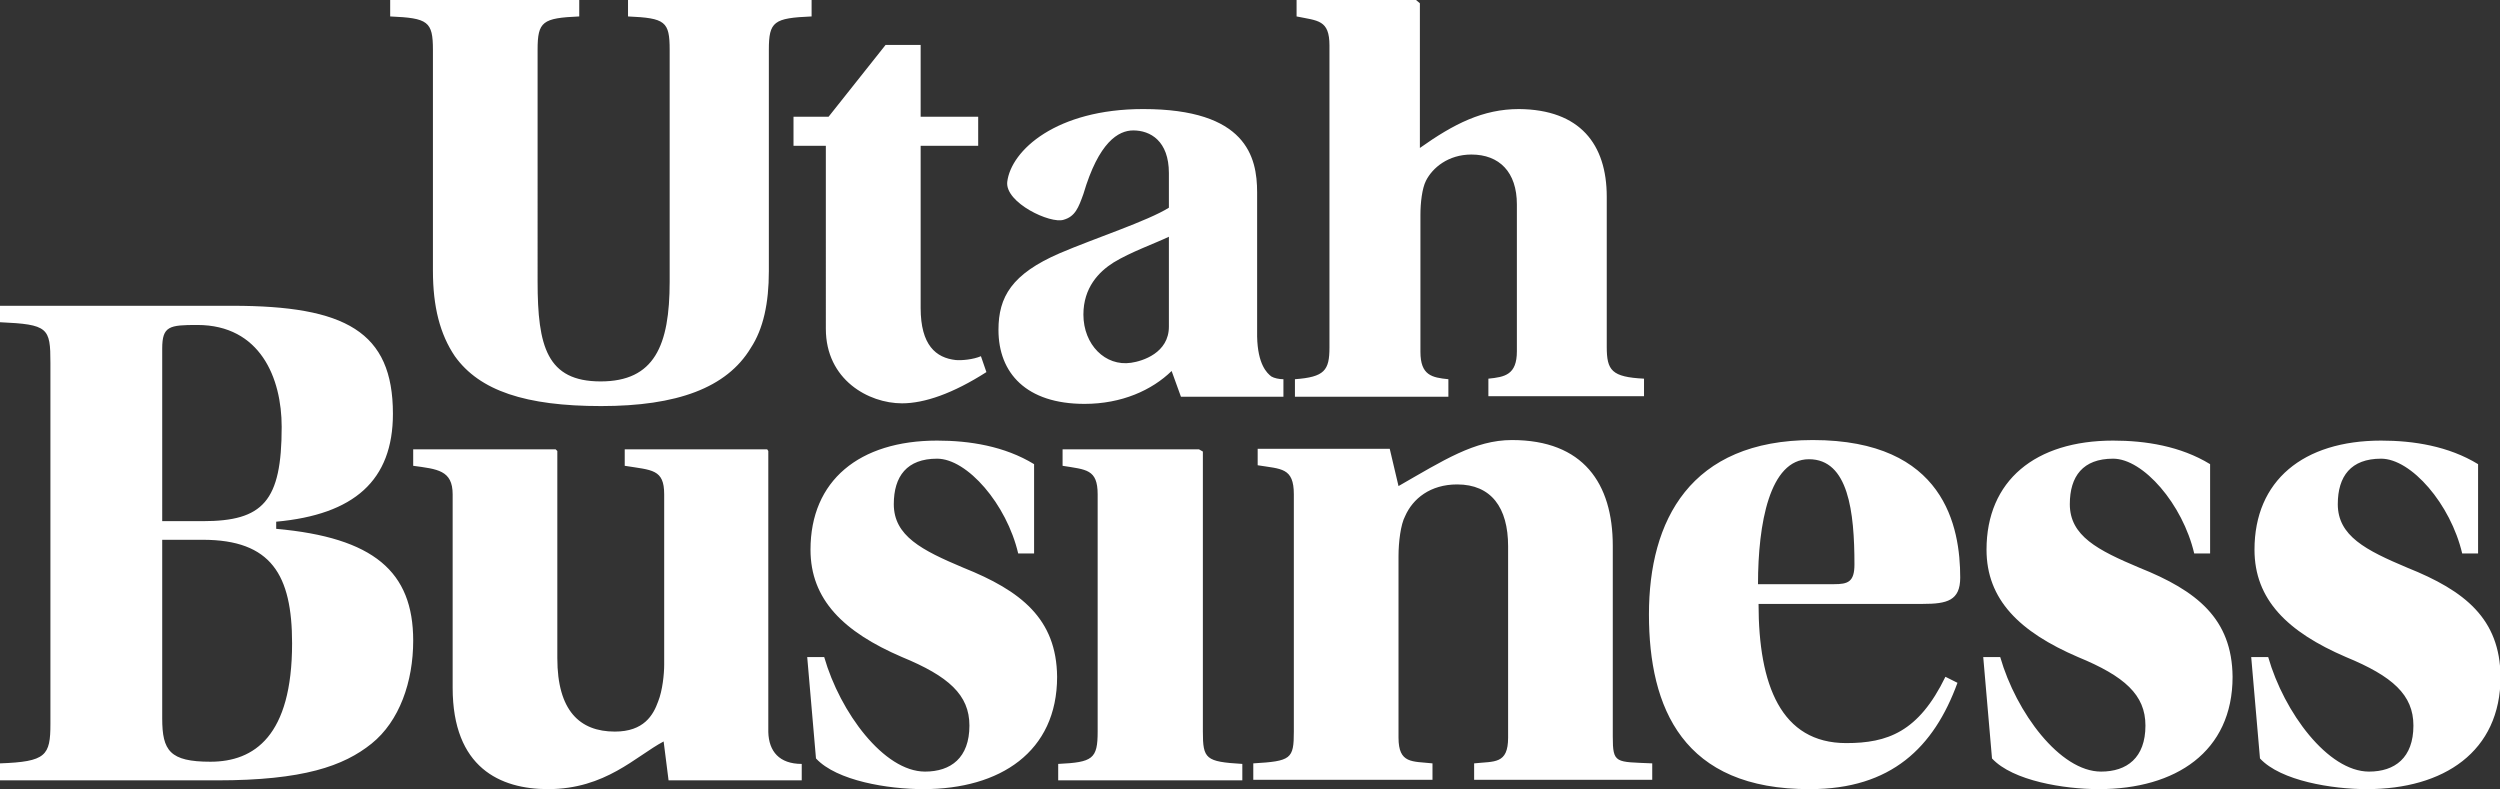 <?xml version="1.0" encoding="utf-8"?>
<!-- Generator: Adobe Illustrator 28.1.0, SVG Export Plug-In . SVG Version: 6.00 Build 0)  -->
<svg version="1.1" id="Layer_1" xmlns="http://www.w3.org/2000/svg" xmlns:xlink="http://www.w3.org/1999/xlink" x="0px" y="0px"
	 viewBox="0 0 456.2 144" style="enable-background:new 0 0 456.2 144;" xml:space="preserve">
<rect x="0" y="0" width="456.2" height="144" fill="#333333" stroke="none"/>
<style type="text/css">
	.st0{fill:#FFFFFF;}
</style>
<path class="st0" d="M50.4,96.5v-1.3c14.2-1.3,21.3-7.5,21.3-19.7c0-15-8.7-19.7-29.3-19.7H0v3c8.8,0.4,9.2,1,9.2,7.4v65.9
	c0,5.8-0.8,6.9-9.2,7.2v3.1h39.6c15.7,0,23.1-2.6,28.2-6.7s7.6-11.3,7.6-18.8C75.4,104.3,68.2,98.1,50.4,96.5L50.4,96.5z M29.6,63.6
	c0-4.1,1.3-4.3,6.4-4.3c11.5,0,15.4,9.7,15.4,18.6c0,13.6-3.4,17.2-14.4,17.2h-7.4V63.6z M38.4,139c-7.4,0-8.8-2-8.8-7.9V98.5H37
	c12.5,0,16.3,6.4,16.3,18.9C53.3,134.3,46.4,139,38.4,139z M439.3,103.6c-7.6-3.2-12.7-5.8-12.7-11.6c0-5.1,2.4-8.3,7.9-8.3
	s12.7,8.3,14.8,17.3h2.9V84.7c-5.4-3.3-11.8-4.3-17.7-4.3c-14.2,0-23.1,7.3-23.1,19.9c0,9.1,6,15,16.7,19.6
	c8.5,3.5,12.3,6.9,12.3,12.5c0,5.9-3.4,8.4-8.1,8.4c-7.5,0-15.5-10.8-18.4-20.9h-3.1l1.6,18.5c3.8,4.1,13.2,5.6,19.5,5.6
	c14,0,24.4-6.8,24.4-20.5C456.2,112.9,449.8,107.8,439.3,103.6L439.3,103.6z M140.2,133.6V82.3L140,82h-26v3c5,0.8,7.2,0.6,7.2,5.2
	v31.1c0,1.7-0.3,4.7-1.1,6.7c-0.9,2.5-2.6,5.5-7.9,5.5c-6.4,0-10.5-3.8-10.5-13.4V82.3l-0.3-0.3H75.4v3c4.4,0.6,7.2,0.8,7.2,5.2
	v35.3c0,14.6,8.7,18.5,17.4,18.5c10.5,0,16-6,21.1-8.7l0.9,7.1h24.3v-3C142.2,139.4,140.3,137.1,140.2,133.6L140.2,133.6z
	 M175.8,103.6c-7.6-3.2-12.7-5.8-12.7-11.6c0-5.1,2.4-8.3,7.9-8.3s12.7,8.3,14.8,17.3h2.9V84.7c-5.4-3.3-11.8-4.3-17.7-4.3
	c-14.2,0-23.1,7.3-23.1,19.9c0,9.1,6,15,16.7,19.6c8.5,3.5,12.3,6.9,12.3,12.5c0,5.9-3.4,8.4-8.1,8.4c-7.5,0-15.5-10.8-18.4-20.9
	h-3.1l1.6,18.5c3.8,4.1,13.2,5.6,19.6,5.6c14,0,24.4-6.8,24.4-20.5C192.8,112.9,186.3,107.8,175.8,103.6L175.8,103.6z M357.7,105.4
	c0-9.2-2.8-25.1-26.9-25.1c-22.4,0-29.9,14.7-29.9,31.8s6.2,32,29.4,31.9c14.8,0,22.6-7.6,26.9-19.4l-2.2-1.1
	c-4.9,10.1-10.6,12.1-18.1,12.1c-11.9,0-16-10.6-16-25.4h30C355.3,110.2,357.7,109.6,357.7,105.4L357.7,105.4z M334.7,106.6h-13.9
	c0-11,2.1-22.8,9.3-22.8s8.3,9.6,8.3,19.2C338.4,106.2,337.2,106.6,334.7,106.6L334.7,106.6z M294.3,134.4V99.6
	c0-11.4-5.4-19.3-18.4-19.3c-6.8,0-12.5,3.7-20.7,8.4l-1.6-6.8h-24.1v3c4.3,0.7,6.6,0.4,6.6,5.3v43.3c0,5-0.5,5.4-7.4,5.8v3h32.7v-3
	c-3.7-0.4-6.2,0.1-6.2-4.7v-33.1c0-2.6,0.4-5.8,1.2-7.3c1.4-3.2,4.6-5.8,9.5-5.8c6.2,0,9.3,4.2,9.3,11.3v34.9c0,4.9-2.5,4.3-6.2,4.7
	v3h32.5v-3C294.8,139,294.3,139.4,294.3,134.4L294.3,134.4z M390.4,103.6c-7.6-3.2-12.7-5.8-12.7-11.6c0-5.1,2.4-8.3,7.9-8.3
	s12.7,8.3,14.8,17.3h2.9V84.7c-5.4-3.3-11.8-4.3-17.7-4.3c-14.2,0-23.1,7.3-23.1,19.9c0,9.1,6,15,16.7,19.6
	c8.5,3.5,12.3,6.9,12.3,12.5c0,5.9-3.4,8.4-8.1,8.4c-7.5,0-15.5-10.8-18.4-20.9h-3.1l1.6,18.5c3.8,4.1,13.2,5.6,19.5,5.6
	c14,0,24.4-6.8,24.4-20.5C407.3,112.9,400.9,107.8,390.4,103.6L390.4,103.6z M219.5,133.5V82.4l-0.7-0.4h-24.9v3
	c4.3,0.7,6.4,0.6,6.4,5.2v43.3c0,5-0.9,5.6-7.2,5.9v3h33.6v-3C220,139,219.5,138.5,219.5,133.5L219.5,133.5z"/>
<path class="st0" d="M148.1,0h-33.5v3c6.8,0.3,7.6,0.9,7.6,6.1v42.3c0,11.7-2.8,18.2-12.6,18.2s-11.5-6.4-11.5-18.2V9.1
	c0-5.2,0.9-5.8,7.6-6.1V0H71.2v3C78.1,3.3,79,3.9,79,9.1v40.3C79,56,80.3,61,83,65c4.5,6.3,12.9,9.1,26.7,9.1s22.9-3.3,27.3-10.6
	c2.3-3.5,3.3-8.2,3.3-14V9.1c0-5.2,0.9-5.8,7.8-6.1V0z M229.4,61.4V35.1c0-6.5-2-15.2-20.8-15.2c-15.8,0-24.1,7.5-24.8,13.3
	c-0.4,3.8,7.9,7.7,10.3,6.9c2.1-0.6,2.7-2.2,3.6-4.7c2.8-9.5,6.4-11.6,9.1-11.6c3.1,0,6.5,1.9,6.5,7.8v6.3
	c-3.8,2.4-13.6,5.6-19.9,8.3c-8.8,3.8-11.2,8-11.2,14c0,7.9,5.1,13.5,15.7,13.5c6.8,0,12.3-2.5,15.9-6l1.7,4.7h18.7v-3.2
	c-0.8,0-1.7-0.2-2.2-0.5C231.2,68.1,229.5,66.5,229.4,61.4L229.4,61.4z M213.3,59.6c0,4.8-4.8,6.3-6.9,6.6c-4.7,0.7-8.7-3.3-8.7-8.8
	c0-4.9,2.8-7.8,5.5-9.5c3.1-1.9,7.6-3.5,10.1-4.7L213.3,59.6L213.3,59.6z M174.4,65.7c-3.6-0.4-6.4-2.7-6.4-9.5V26.6h10.5v-5.3H168
	V8.2h-6.4l-10.4,13.1h-6.4v5.3h5.9V60c0,9.3,7.8,13.6,13.9,13.6c4.1,0,9.3-1.8,15.4-5.7l-1-2.9C177.6,65.6,175.5,65.8,174.4,65.7
	L174.4,65.7z M293.2,63.3V35.9c0-9.6-4.9-15.9-16-16c-6.6,0-11.9,2.7-18.1,7.1V0.6L258.4,0h-21.8v3c3.9,0.8,6,0.6,6,5.3v55.1
	c0,4.2-0.9,5.4-6.3,5.8v3.2h28v-3.2c-3-0.3-5.1-0.7-5.1-5V39.2c0-2.2,0.3-4.8,1-6.2c1.2-2.4,4.1-4.8,8.3-4.8c5.1,0,8.3,3.2,8.3,9.1
	v26.8c0,4.3-2.2,4.7-5.2,5v3.2h28.4v-3.2C294.1,68.8,293.2,67.6,293.2,63.3L293.2,63.3z"/>
</svg>
